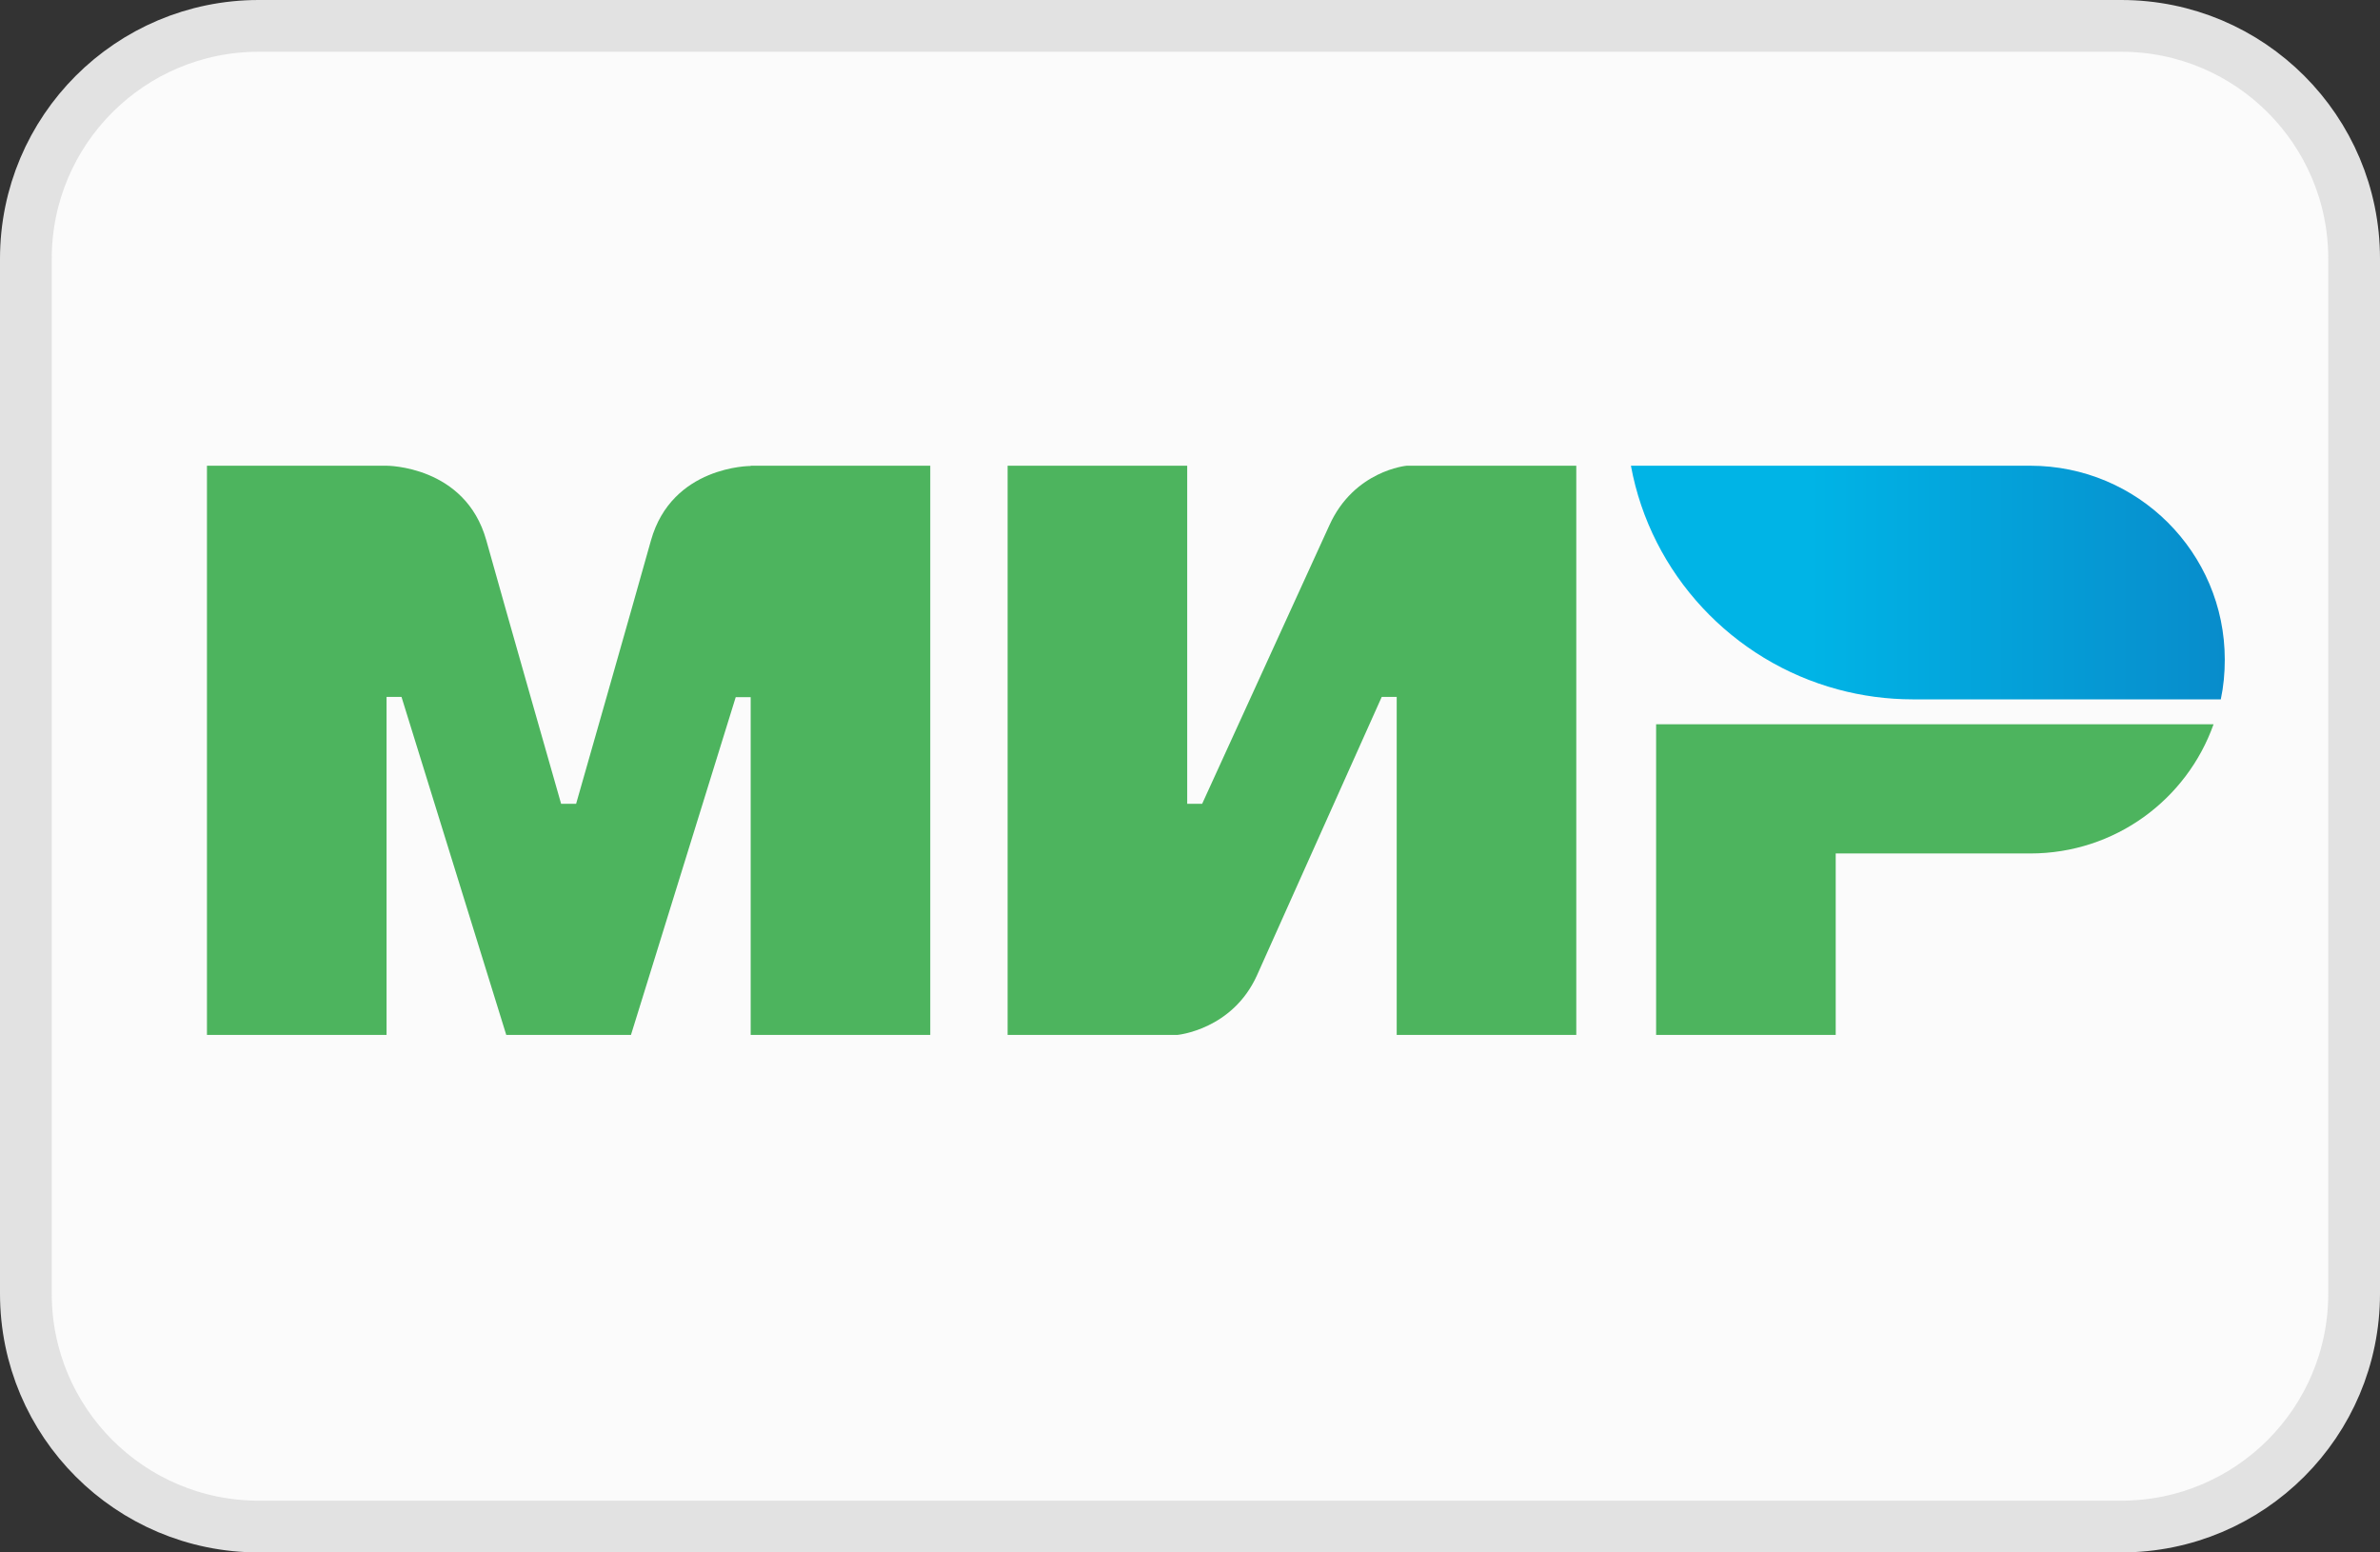<svg width="46" height="30" viewBox="0 0 46 30" fill="none" xmlns="http://www.w3.org/2000/svg">
<rect x="0" y="0" width="46" height="30" fill="#333333" stroke="none"/>
<path d="M41 0.5H5C2.515 0.5 0.5 2.515 0.5 5V25C0.5 27.485 2.515 29.5 5 29.5H41C43.485 29.5 45.5 27.485 45.5 25V5C45.5 2.515 43.485 0.5 41 0.5Z" fill="#FBFBFB" stroke="#E2E2E2"/>
<g clip-path="url(#clip0_109_13)">
<path fill-rule="evenodd" clip-rule="evenodd" d="M14.509 9V9.005C14.505 9.005 12.986 9 12.581 10.446C12.21 11.772 11.164 15.432 11.135 15.533H10.845C10.845 15.533 9.775 11.791 9.399 10.441C8.994 8.995 7.471 9 7.471 9H4V20H7.471V13.467H7.616H7.76L9.785 20H12.195L14.22 13.472H14.509V20H17.98V9H14.509Z" fill="#4DB45E"/>
<path fill-rule="evenodd" clip-rule="evenodd" d="M27.188 9C27.188 9 26.171 9.091 25.693 10.153L23.235 15.533H22.946V9H19.475V20H22.753C22.753 20 23.818 19.904 24.295 18.847L26.706 13.467H26.995V20H30.466V9H27.188Z" fill="#4DB45E"/>
<path fill-rule="evenodd" clip-rule="evenodd" d="M32.009 13.996V20H35.48V16.493H39.24C40.879 16.493 42.267 15.451 42.783 13.996H32.009Z" fill="#4DB45E"/>
<path fill-rule="evenodd" clip-rule="evenodd" d="M39.24 9H31.522C31.907 11.094 33.484 12.775 35.523 13.323C35.986 13.448 36.473 13.515 36.974 13.515H42.923C42.976 13.265 43 13.011 43 12.747C43 10.676 41.318 9 39.24 9Z" fill="url(#paint0_linear_109_13)"/>
</g>
<defs>
<linearGradient id="paint0_linear_109_13" x1="31.523" y1="11.258" x2="43" y2="11.258" gradientUnits="userSpaceOnUse">
<stop offset="0.3" stop-color="#00B4E6"/>
<stop offset="1" stop-color="#088CCB"/>
</linearGradient>
<clipPath id="clip0_109_13">
<rect width="39" height="11" fill="white" transform="translate(4 9)"/>
</clipPath>
</defs>
</svg>
